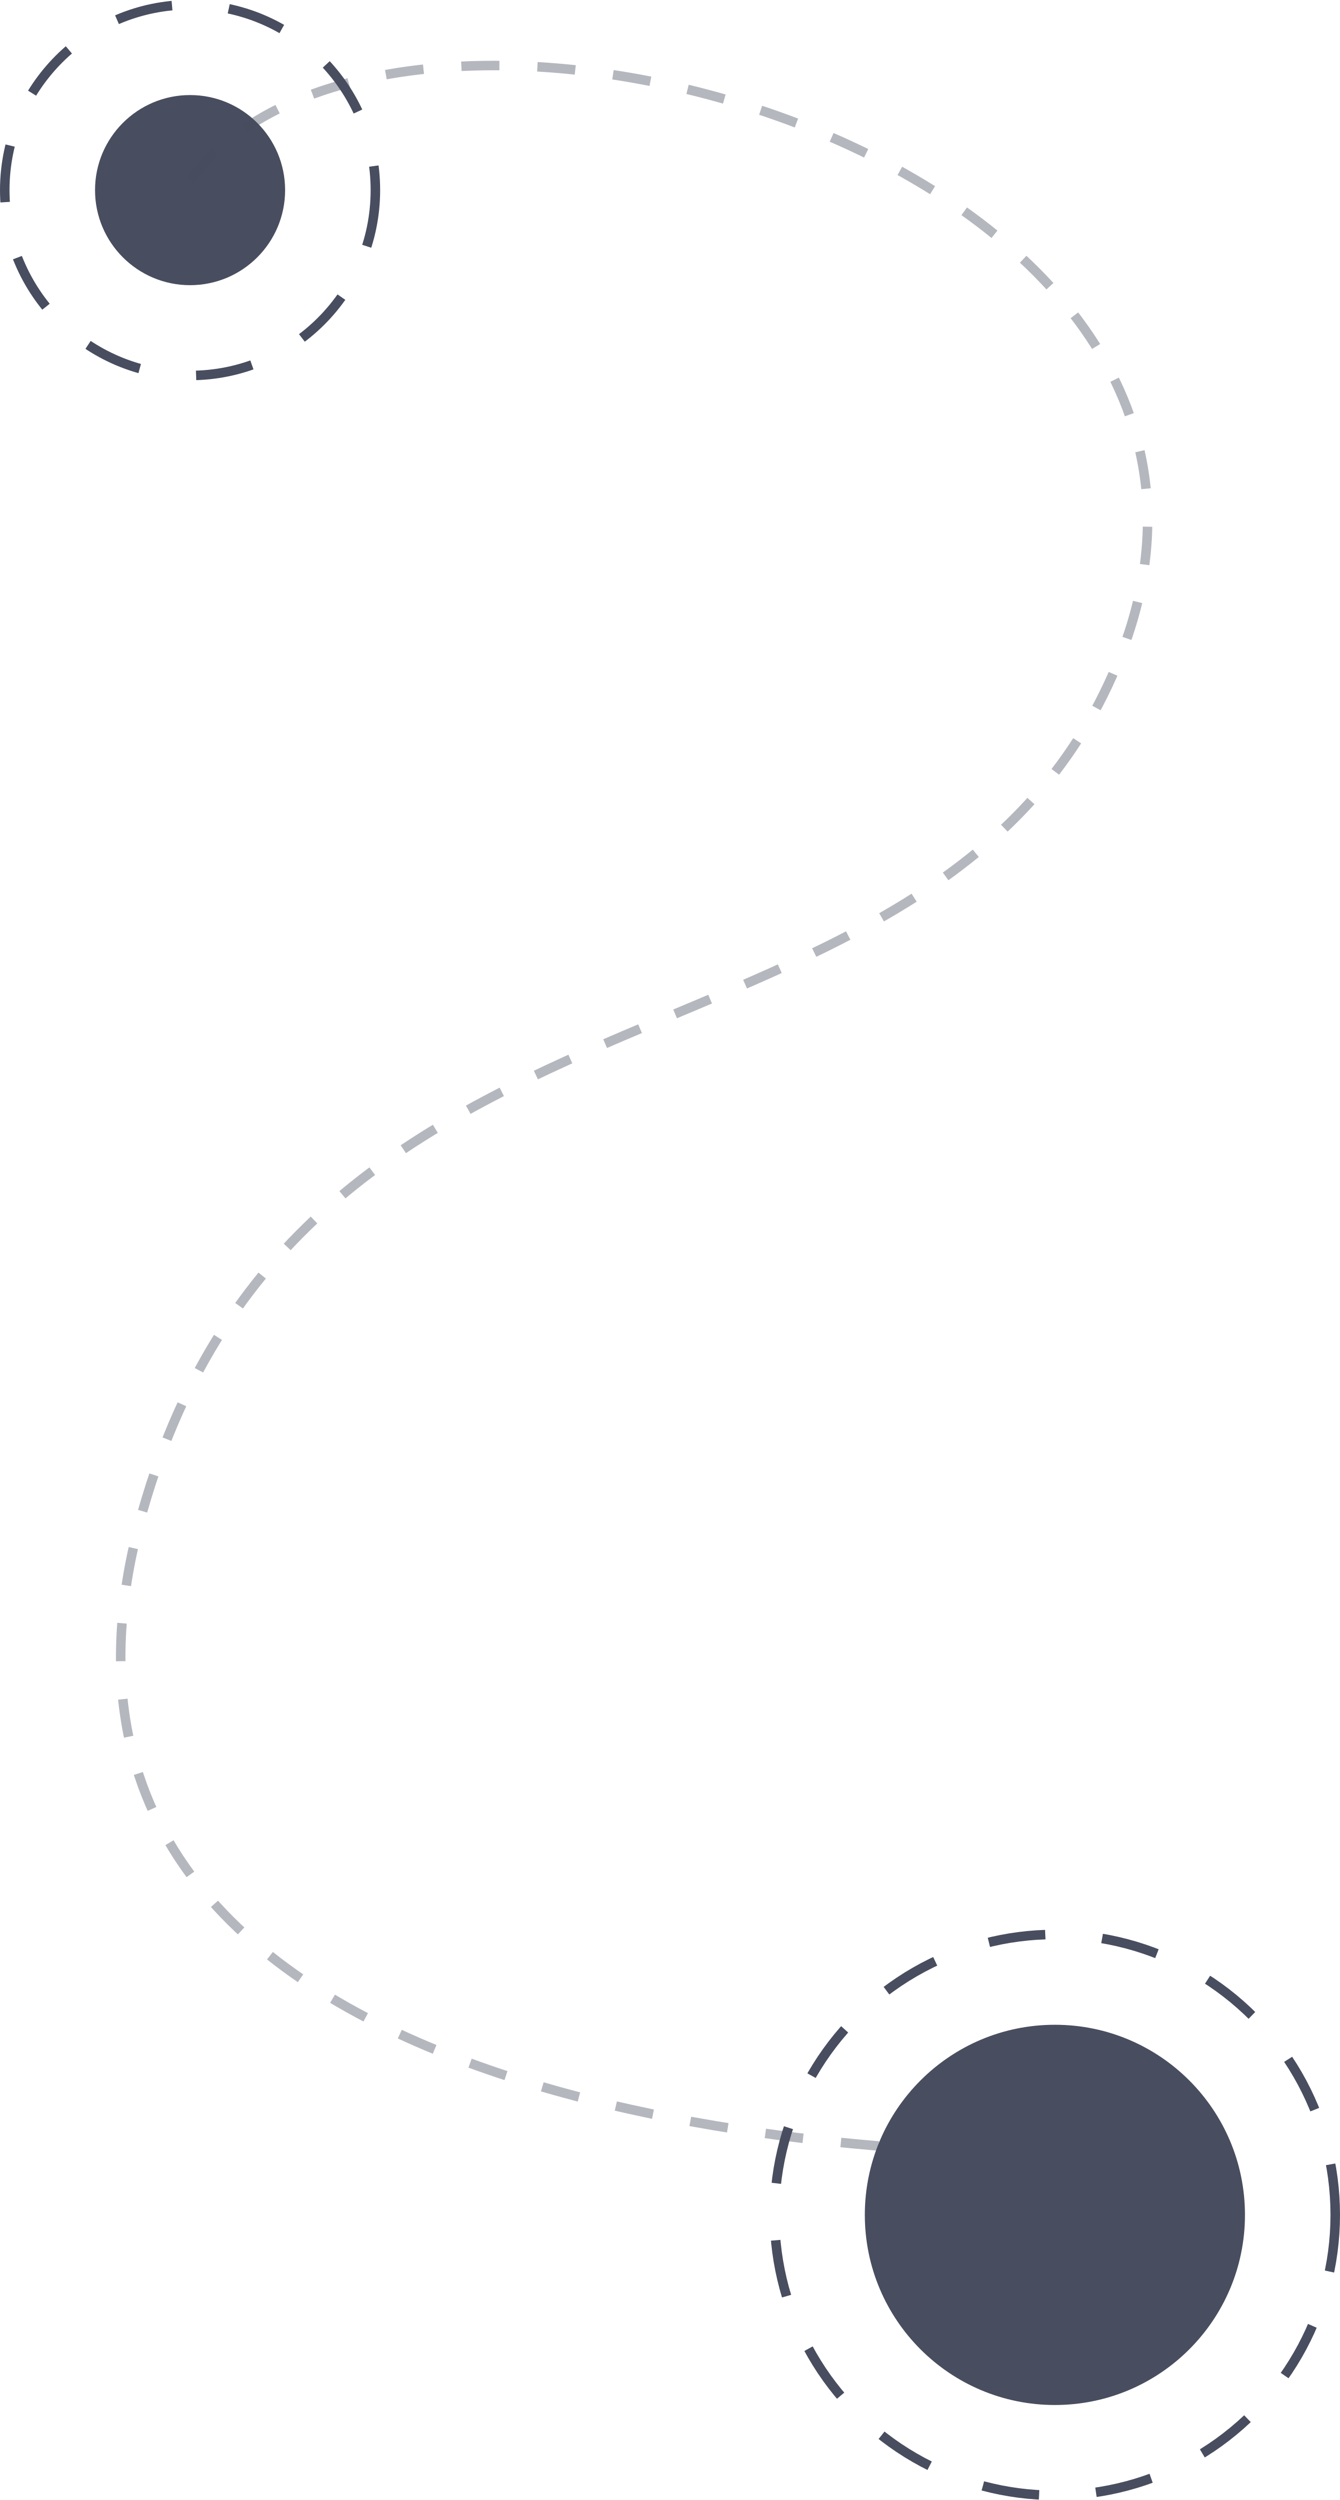 <?xml version="1.0" encoding="UTF-8"?> <svg xmlns="http://www.w3.org/2000/svg" width="141" height="263" viewBox="0 0 141 263" fill="none"> <circle cx="20" cy="20" r="10" fill="#484D5F"></circle> <circle cx="20" cy="20" r="19.5" stroke="#484D5F" stroke-dasharray="6 6"></circle> <path d="M20 19C41.5 -10.5 139.737 16.749 117.5 70C98.5 115.5 32.063 98.807 15 159C-3 222.5 90 226.5 109.5 226.5" stroke="#484D5F" stroke-opacity="0.4" stroke-dasharray="4 4"></path> <circle cx="111" cy="233" r="20" fill="#484D5F"></circle> <circle cx="111" cy="233" r="29.5" stroke="#484D5F" stroke-dasharray="6 6"></circle> </svg> 